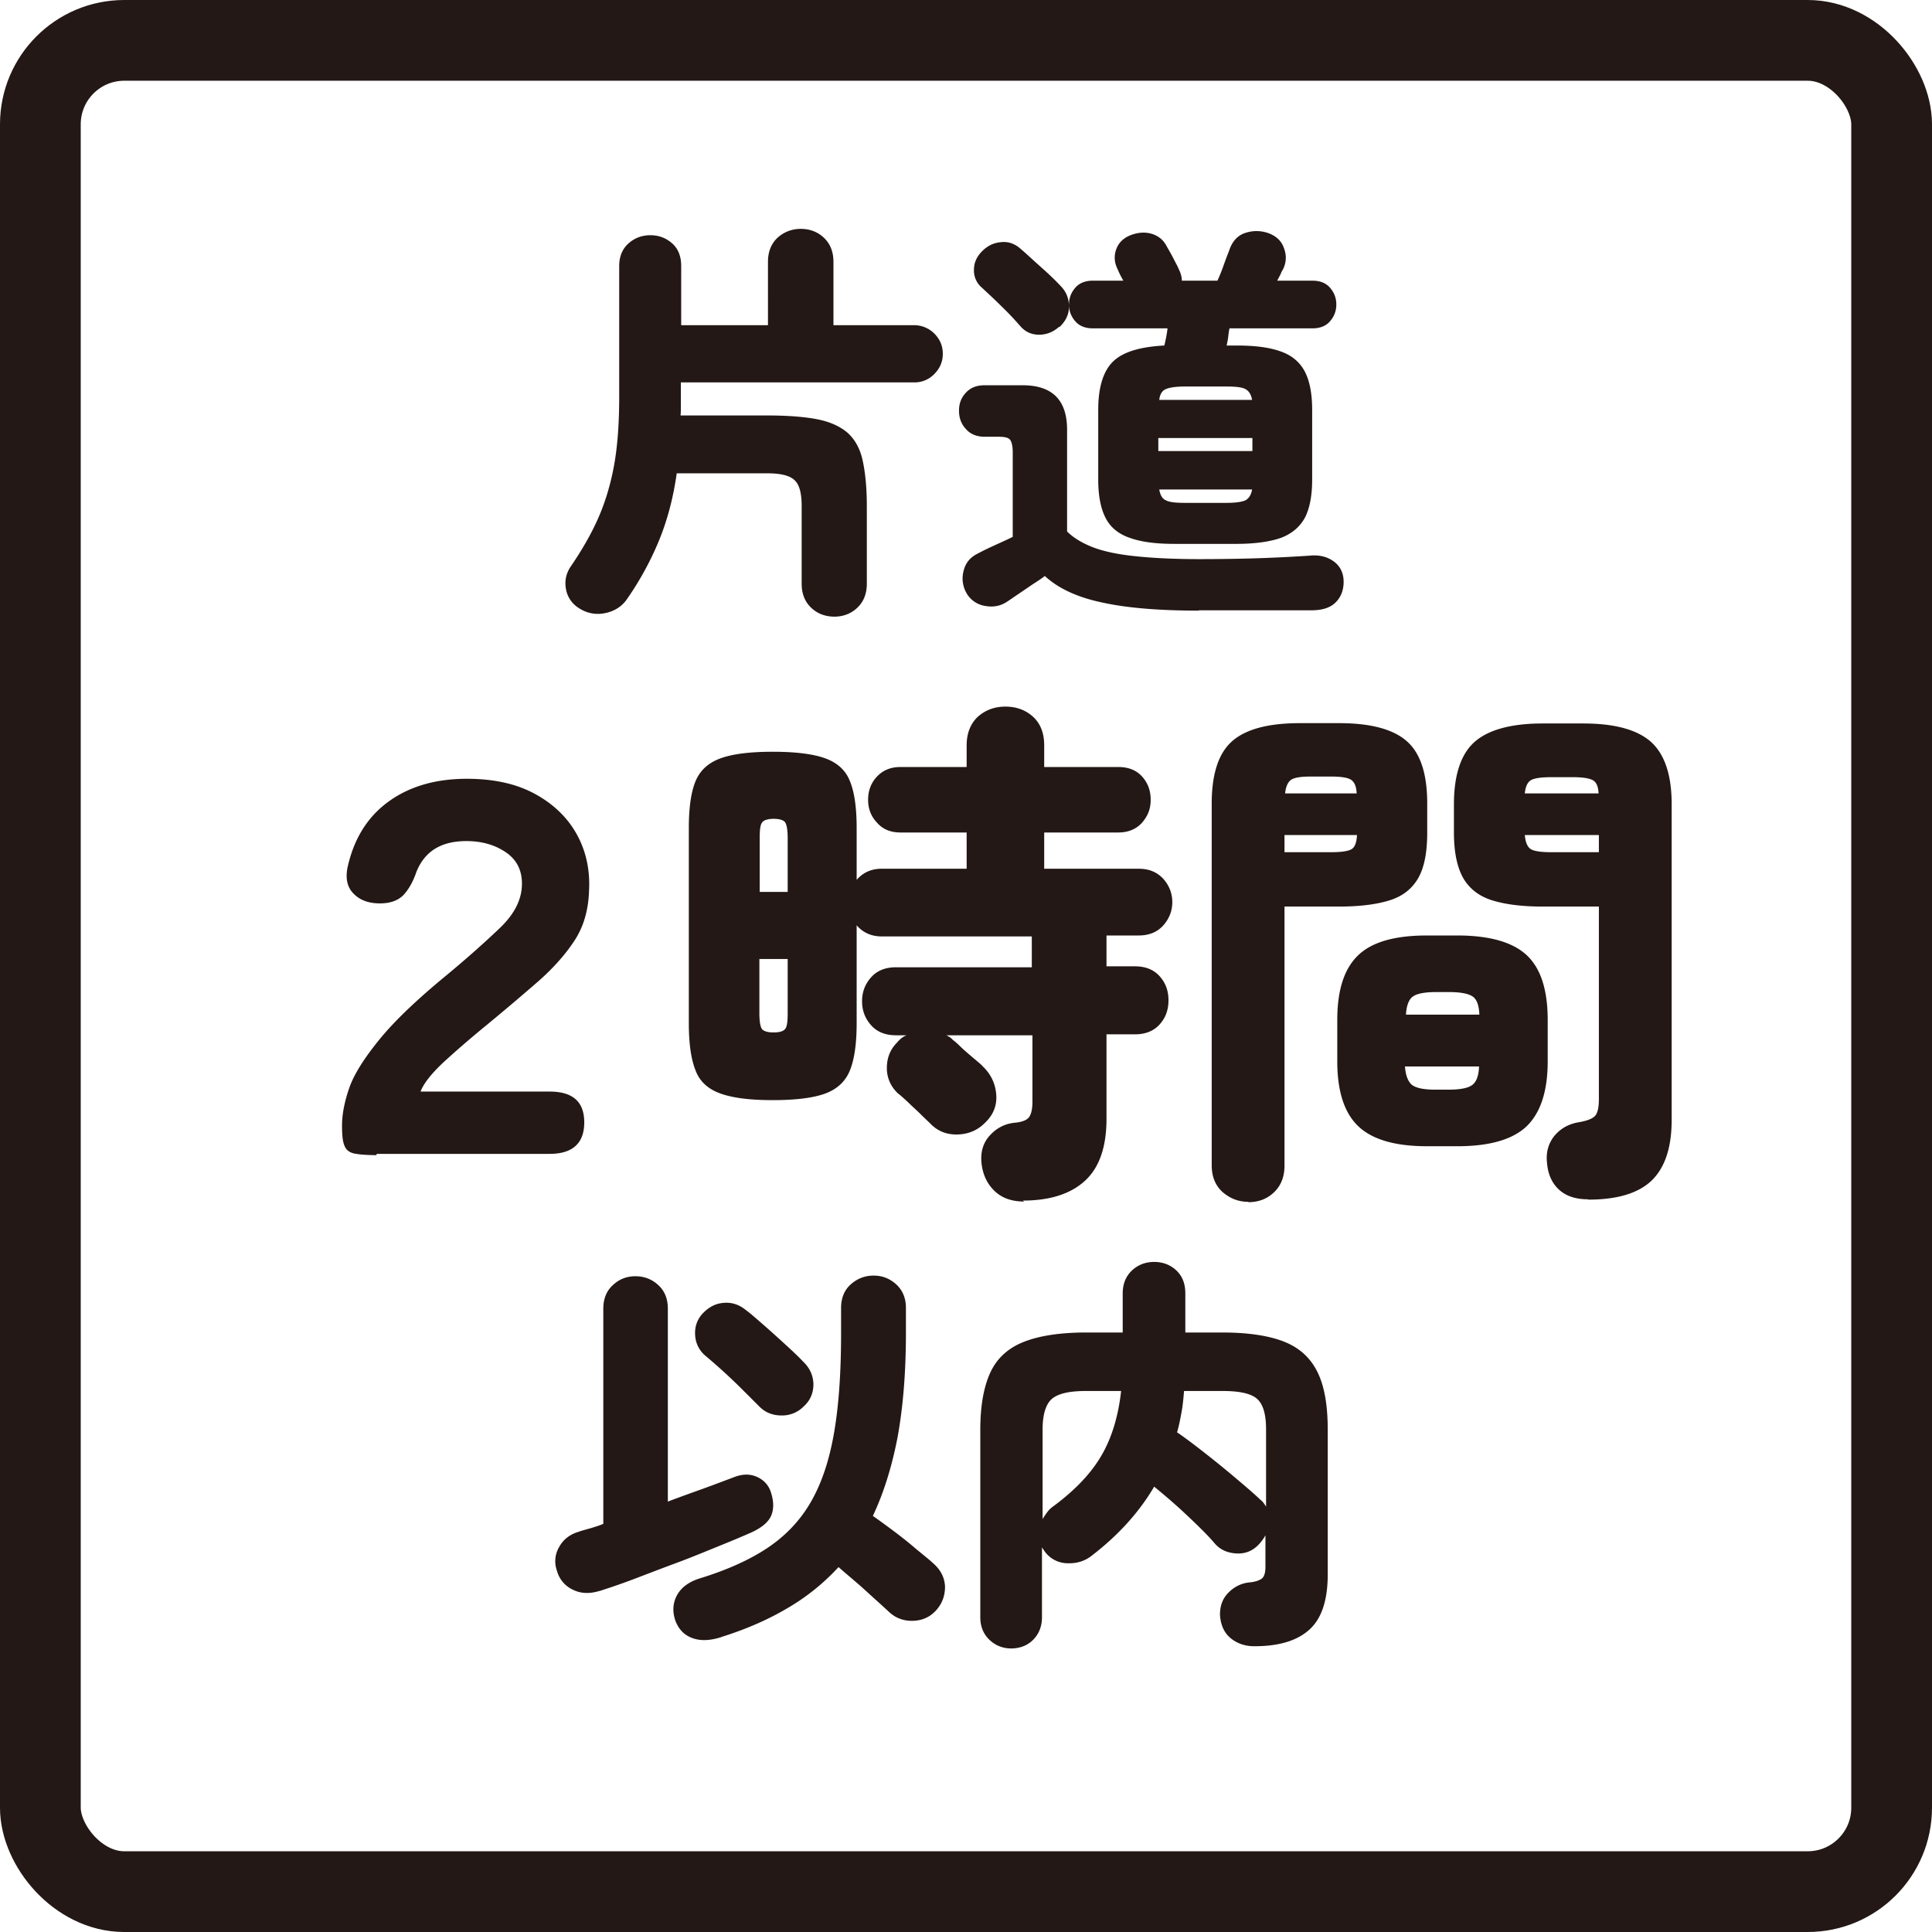 <svg id="_レイヤー_2" xmlns="http://www.w3.org/2000/svg" viewBox="0 0 60.78 60.78"><g id="_レイヤー_1-2"><rect x="1.27" y="1.27" width="58.24" height="58.24" rx="2.64" ry="2.64" fill="none" stroke="#231815" stroke-miterlimit="10" stroke-width="2.54"/><path d="M26.26 19.4c-.29 0-.54-.09-.74-.28-.2-.19-.3-.44-.3-.76v-2.44c0-.4-.07-.67-.22-.81-.15-.15-.44-.22-.87-.22h-2.84c-.11.78-.3 1.49-.56 2.12-.26.63-.59 1.24-1 1.83-.16.24-.4.39-.7.45-.3.06-.59 0-.85-.18a.876.876 0 01-.38-.61c-.04-.25.02-.49.17-.7.34-.5.63-1 .85-1.5.22-.5.39-1.06.5-1.67.11-.61.16-1.33.16-2.16v-4.1c0-.3.1-.54.29-.71.19-.17.42-.26.69-.26s.5.09.69.26c.19.17.28.41.28.71v1.86h2.73V8.24c0-.32.1-.57.3-.76.2-.18.45-.28.73-.28s.53.09.73.28c.2.19.3.44.3.76v1.99h2.53a.9.9 0 01.64.26c.18.18.27.39.27.64s-.09.46-.27.64a.86.86 0 01-.64.26h-7.33v.74c0 .1 0 .2-.01.3h2.7c.65 0 1.19.04 1.6.12.41.08.73.23.96.43.23.21.39.5.47.87s.13.85.13 1.43v2.44c0 .32-.1.57-.3.76-.2.19-.45.28-.73.28zm11.45-.19c-1.22 0-2.23-.08-3.01-.25-.78-.16-1.4-.44-1.83-.84-.09.07-.22.16-.38.26l-.47.32c-.15.1-.26.18-.34.23-.21.14-.44.18-.7.13a.815.815 0 01-.59-.43.92.92 0 01-.07-.69c.06-.24.21-.41.43-.52.13-.07.31-.16.53-.26.22-.1.42-.19.58-.27v-2.66c0-.19-.03-.32-.08-.39s-.17-.1-.36-.1h-.44c-.25 0-.45-.08-.59-.24-.15-.16-.22-.35-.22-.58s.07-.41.22-.57c.15-.16.34-.23.59-.23h1.19c.93 0 1.4.46 1.4 1.4v3.2c.19.19.45.35.77.48s.76.23 1.3.29c.54.06 1.24.1 2.08.1.67 0 1.31-.01 1.91-.03s1.13-.05 1.58-.08c.31-.03.56.04.76.19.2.15.3.37.3.63s-.08.48-.25.65-.42.25-.77.25h-3.53zm-4.39-8.93c-.18.16-.39.25-.63.25s-.44-.09-.6-.28c-.15-.17-.34-.38-.58-.61-.24-.24-.45-.43-.62-.59a.703.703 0 01-.25-.56c0-.23.09-.42.26-.59.16-.16.35-.26.58-.28.23-.03.44.04.63.21.2.17.42.38.68.61s.45.42.59.57c.17.18.25.39.25.64s-.11.46-.3.64zm3.62 6.83c-.58 0-1.04-.06-1.4-.19-.35-.12-.61-.33-.76-.63-.15-.29-.23-.69-.23-1.2v-2.2c0-.71.16-1.22.47-1.52s.85-.46 1.61-.5c.04-.17.08-.35.1-.54h-2.35c-.23 0-.42-.07-.55-.22-.13-.15-.2-.32-.2-.53s.07-.38.2-.53c.13-.15.32-.22.55-.22h.96c-.07-.12-.13-.24-.18-.36-.1-.2-.12-.4-.05-.61s.22-.36.43-.45c.22-.09.45-.12.67-.06s.39.19.5.41c.08.14.15.26.21.38s.12.22.16.32c.07.14.1.26.1.37h1.12c.07-.15.13-.3.19-.47.06-.17.12-.33.18-.48.09-.28.26-.47.5-.55.24-.08.48-.08.72 0 .25.09.42.24.5.47.09.23.08.46-.03.68-.03.04-.05.09-.08.16l-.1.19h1.11c.23 0 .42.07.55.22.13.15.2.32.2.53s-.07.38-.2.53c-.13.15-.32.22-.55.22h-2.61c-.02.09-.03.17-.04.26-.01.09-.03.18-.05.28h.31c.59 0 1.05.06 1.4.19.34.12.59.33.75.63.15.29.23.69.23 1.2v2.2c0 .51-.08.91-.23 1.2-.16.29-.41.5-.75.63-.34.12-.81.19-1.4.19h-1.99zm-.5-2.92h2.96v-.41h-2.96v.41zm.03-1.61h2.92c-.03-.17-.1-.28-.21-.34s-.31-.08-.59-.08h-1.32c-.28 0-.47.03-.59.08s-.19.16-.21.34zm.8 3.24h1.32c.28 0 .48-.03.59-.08.11-.06.18-.17.21-.34h-2.92c.03.17.09.29.21.34.11.06.31.08.59.08zM11.84 36.34c-.31 0-.54-.02-.69-.05-.15-.03-.26-.11-.31-.24-.06-.13-.08-.34-.08-.64 0-.36.08-.76.23-1.19.15-.43.47-.93.94-1.51s1.18-1.26 2.13-2.04c.65-.54 1.2-1.03 1.67-1.48s.69-.91.69-1.39c0-.43-.17-.76-.51-.99-.34-.23-.75-.35-1.24-.35-.79 0-1.31.32-1.57.97-.11.32-.25.56-.41.73-.17.17-.41.26-.74.26-.35 0-.63-.1-.83-.31-.2-.2-.26-.49-.18-.85.2-.88.62-1.56 1.28-2.04s1.48-.72 2.47-.72c.82 0 1.53.15 2.11.46.58.31 1.03.73 1.33 1.26.3.53.44 1.14.4 1.82-.02.59-.17 1.11-.45 1.54s-.65.85-1.11 1.26c-.47.41-1.01.87-1.64 1.39-.55.45-1.01.85-1.39 1.2-.37.35-.61.65-.71.91h4.06c.73 0 1.09.32 1.09.97s-.36.99-1.09.99h-5.44zm20.38 1.46c-.41 0-.72-.12-.95-.35-.23-.23-.35-.51-.39-.84-.04-.35.04-.65.26-.89s.48-.37.79-.4c.22-.02.37-.08.44-.17.07-.09.11-.26.11-.49v-2.09h-2.71c.09.04.16.09.21.15.06.04.15.12.27.24.13.12.26.23.39.34.13.11.23.19.28.25.25.24.39.53.42.87s-.08.64-.34.89c-.23.24-.52.37-.87.38-.35.01-.63-.1-.87-.35-.07-.07-.17-.16-.3-.29-.13-.13-.27-.25-.4-.38-.14-.13-.24-.22-.31-.27-.23-.22-.35-.49-.35-.8s.1-.58.32-.8c.09-.11.19-.19.3-.23h-.33c-.33 0-.59-.1-.78-.31-.19-.21-.29-.46-.29-.76s.1-.55.29-.76c.19-.21.45-.31.78-.31h4.27v-.97h-4.72c-.33 0-.59-.12-.79-.35v3.08c0 .64-.07 1.13-.21 1.48-.14.35-.4.59-.77.73-.38.14-.93.21-1.66.21s-1.26-.07-1.65-.21c-.39-.14-.65-.38-.78-.73-.14-.35-.21-.84-.21-1.48v-6.14c0-.64.07-1.13.21-1.47.14-.34.4-.58.78-.72s.93-.21 1.65-.21 1.28.07 1.66.21c.38.14.64.38.77.72.14.34.21.83.21 1.47v1.63c.2-.23.46-.35.79-.35h2.67v-1.14h-2.08c-.31 0-.56-.1-.74-.31-.19-.2-.28-.44-.28-.72s.09-.53.28-.73.43-.3.74-.3h2.08v-.68c0-.38.12-.68.35-.9.24-.21.52-.32.87-.32s.64.11.87.32c.23.21.35.51.35.9v.68h2.33c.32 0 .57.1.75.3.18.2.27.44.27.73s-.09.51-.27.72c-.18.2-.43.31-.75.31h-2.33v1.14h2.97c.32 0 .57.1.77.31.19.21.29.46.29.74s-.1.53-.29.74c-.19.21-.45.31-.77.31h-1.01v.97h.89c.33 0 .59.1.78.31s.28.46.28.76-.09.55-.28.76-.45.31-.78.31h-.89v2.66c0 .89-.23 1.54-.68 1.95-.45.41-1.1.62-1.95.62zm-8.33-9.74h.89v-1.7c0-.25-.03-.41-.08-.49-.05-.07-.18-.11-.36-.11s-.31.04-.36.11c-.06.07-.08.23-.08.49v1.7zm.45 4.42c.19 0 .31-.04.36-.11.06-.07.08-.23.08-.49v-1.71h-.89v1.71c0 .25.03.42.08.49s.18.11.36.11zm14.94 5.33c-.32 0-.59-.11-.82-.31-.23-.21-.34-.49-.34-.84V25.28c0-.92.21-1.58.64-1.96.43-.38 1.14-.57 2.13-.57h1.24c.99 0 1.7.19 2.13.57.43.38.64 1.03.64 1.96v.91c0 .62-.09 1.09-.28 1.43-.19.33-.48.57-.89.7s-.94.2-1.6.2h-1.72v8.15c0 .35-.11.63-.33.84-.22.21-.49.31-.81.31zm1.14-11h1.45c.32 0 .53-.03.64-.09s.17-.21.18-.45h-2.28v.54zm.02-1.85h2.24c-.01-.22-.07-.36-.18-.43-.11-.07-.32-.1-.63-.1h-.63c-.31 0-.51.03-.62.1-.1.07-.17.21-.19.43zm4.45 11.1c-1 0-1.72-.21-2.16-.63-.44-.42-.66-1.1-.66-2.04v-1.3c0-.95.22-1.62.66-2.04s1.16-.62 2.16-.62h.96c1.01 0 1.74.21 2.18.62s.66 1.09.66 2.04v1.3c0 .93-.22 1.61-.66 2.04-.44.42-1.17.63-2.18.63h-.96zm-.68-4.14h2.33c-.01-.29-.08-.48-.21-.57-.13-.09-.38-.14-.74-.14h-.41c-.36 0-.61.05-.73.14-.13.09-.2.28-.22.57zm.96 2.36h.41c.36 0 .61-.05.74-.15.13-.1.2-.29.21-.58H44.2c.02.29.1.48.22.58.13.1.37.15.73.15zm4.8 3.45c-.4 0-.7-.1-.92-.3-.22-.2-.35-.48-.38-.83-.04-.32.03-.6.21-.84.19-.24.44-.39.76-.45.31-.05.49-.13.56-.23.07-.1.1-.27.1-.51v-6.05h-1.77c-.66 0-1.19-.07-1.6-.2s-.71-.37-.9-.7c-.19-.34-.29-.81-.29-1.43v-.89c0-.92.22-1.58.65-1.96.43-.38 1.15-.58 2.14-.58h1.27c.99 0 1.7.19 2.14.58.43.39.65 1.04.65 1.96v9.93c0 .87-.21 1.5-.63 1.91-.42.4-1.08.6-2 .6zm-1.99-12.77h2.31c-.01-.22-.07-.36-.19-.42s-.32-.09-.62-.09h-.68c-.31 0-.52.03-.63.09s-.18.2-.2.42zm.82 1.85h1.5v-.54h-2.33c.02.24.09.39.2.45s.32.09.63.09zM18.86 50.05c-.29.09-.57.09-.82-.03a.919.919 0 01-.52-.61.872.872 0 01.07-.74c.13-.24.34-.4.61-.48.11-.04.23-.07.37-.11.13-.04.27-.08.41-.14v-6.77c0-.31.1-.56.3-.74.2-.19.44-.28.71-.28s.52.09.72.28c.2.18.3.43.3.74v6.07c.39-.15.76-.28 1.12-.41.36-.13.67-.25.94-.35.27-.11.51-.12.74-.02.22.1.37.26.44.48.09.27.1.51.02.72-.08.21-.29.39-.61.54-.29.13-.65.28-1.07.45-.42.17-.85.35-1.31.52s-.9.34-1.32.5-.78.28-1.09.38zm3.84 1.45c-.34.11-.64.13-.9.04s-.43-.26-.54-.52c-.11-.29-.1-.57.03-.82s.37-.43.71-.54c.85-.26 1.57-.58 2.14-.96.57-.38 1.03-.86 1.37-1.45.34-.59.58-1.31.73-2.18.15-.87.22-1.91.22-3.13v-.79c0-.31.1-.56.3-.74.2-.18.44-.28.72-.28s.51.09.72.28c.2.19.3.43.3.74v.79c0 1.23-.09 2.32-.26 3.26-.18.94-.44 1.77-.78 2.49.2.14.42.3.66.48s.48.37.7.56c.23.19.42.34.56.47.22.2.34.44.35.72 0 .28-.09.53-.28.74-.19.21-.43.32-.72.33s-.54-.08-.74-.26c-.11-.1-.26-.24-.45-.41-.19-.17-.38-.35-.59-.53s-.4-.34-.57-.49c-.47.51-1 .94-1.62 1.3-.61.36-1.3.66-2.07.9zm1.19-7.25l-.52-.52a18.433 18.433 0 00-1.18-1.08.901.901 0 01-.32-.63c-.02-.26.05-.48.21-.67.19-.21.41-.34.67-.36.26-.03.5.05.71.22.15.11.33.27.56.47.23.2.46.41.69.62.23.21.42.39.56.54.21.2.31.43.32.7 0 .27-.09.51-.3.7a.95.95 0 01-.7.29c-.28 0-.51-.09-.7-.28zm7.93 7.61c-.27 0-.5-.09-.69-.27s-.29-.42-.29-.71v-5.9c0-.76.11-1.36.32-1.81s.57-.77 1.06-.96c.49-.19 1.14-.29 1.95-.29h1.15v-1.23c0-.3.1-.54.29-.72s.43-.27.7-.27.51.09.7.27.28.42.28.72v1.23h1.16c.82 0 1.47.1 1.95.29.48.19.83.51 1.05.96s.32 1.05.32 1.81v4.55c0 .81-.19 1.39-.58 1.74s-.96.52-1.73.52c-.28 0-.53-.08-.74-.25-.21-.17-.32-.42-.34-.74 0-.28.08-.51.27-.7.19-.19.42-.3.68-.32.17-.02.29-.06.37-.12.07-.06.11-.18.11-.36v-1c-.06.11-.14.22-.23.31-.19.19-.42.28-.7.26s-.5-.12-.67-.32c-.23-.27-.53-.56-.88-.89-.35-.33-.69-.62-1.02-.89-.47.8-1.12 1.52-1.95 2.16-.22.18-.48.26-.78.25a.9.9 0 01-.72-.38l-.08-.12v2.2c0 .29-.1.53-.28.71s-.42.27-.7.27zm.98-4.07c.04-.07.09-.14.14-.21.05-.07.11-.13.18-.18.68-.5 1.19-1.03 1.52-1.59.33-.56.54-1.24.63-2.05h-1.1c-.53 0-.88.08-1.08.25-.19.17-.29.49-.29.96v2.82zm7.03-.39v-2.43c0-.47-.09-.79-.28-.96-.19-.17-.55-.25-1.09-.25h-1.21c-.02.23-.04.46-.08.67-.04.22-.08.43-.14.63.25.17.54.39.86.64.32.25.64.51.96.78s.59.5.8.7c.04.03.08.07.1.1.03.04.05.07.08.12z" fill="#231815"/></g></svg>